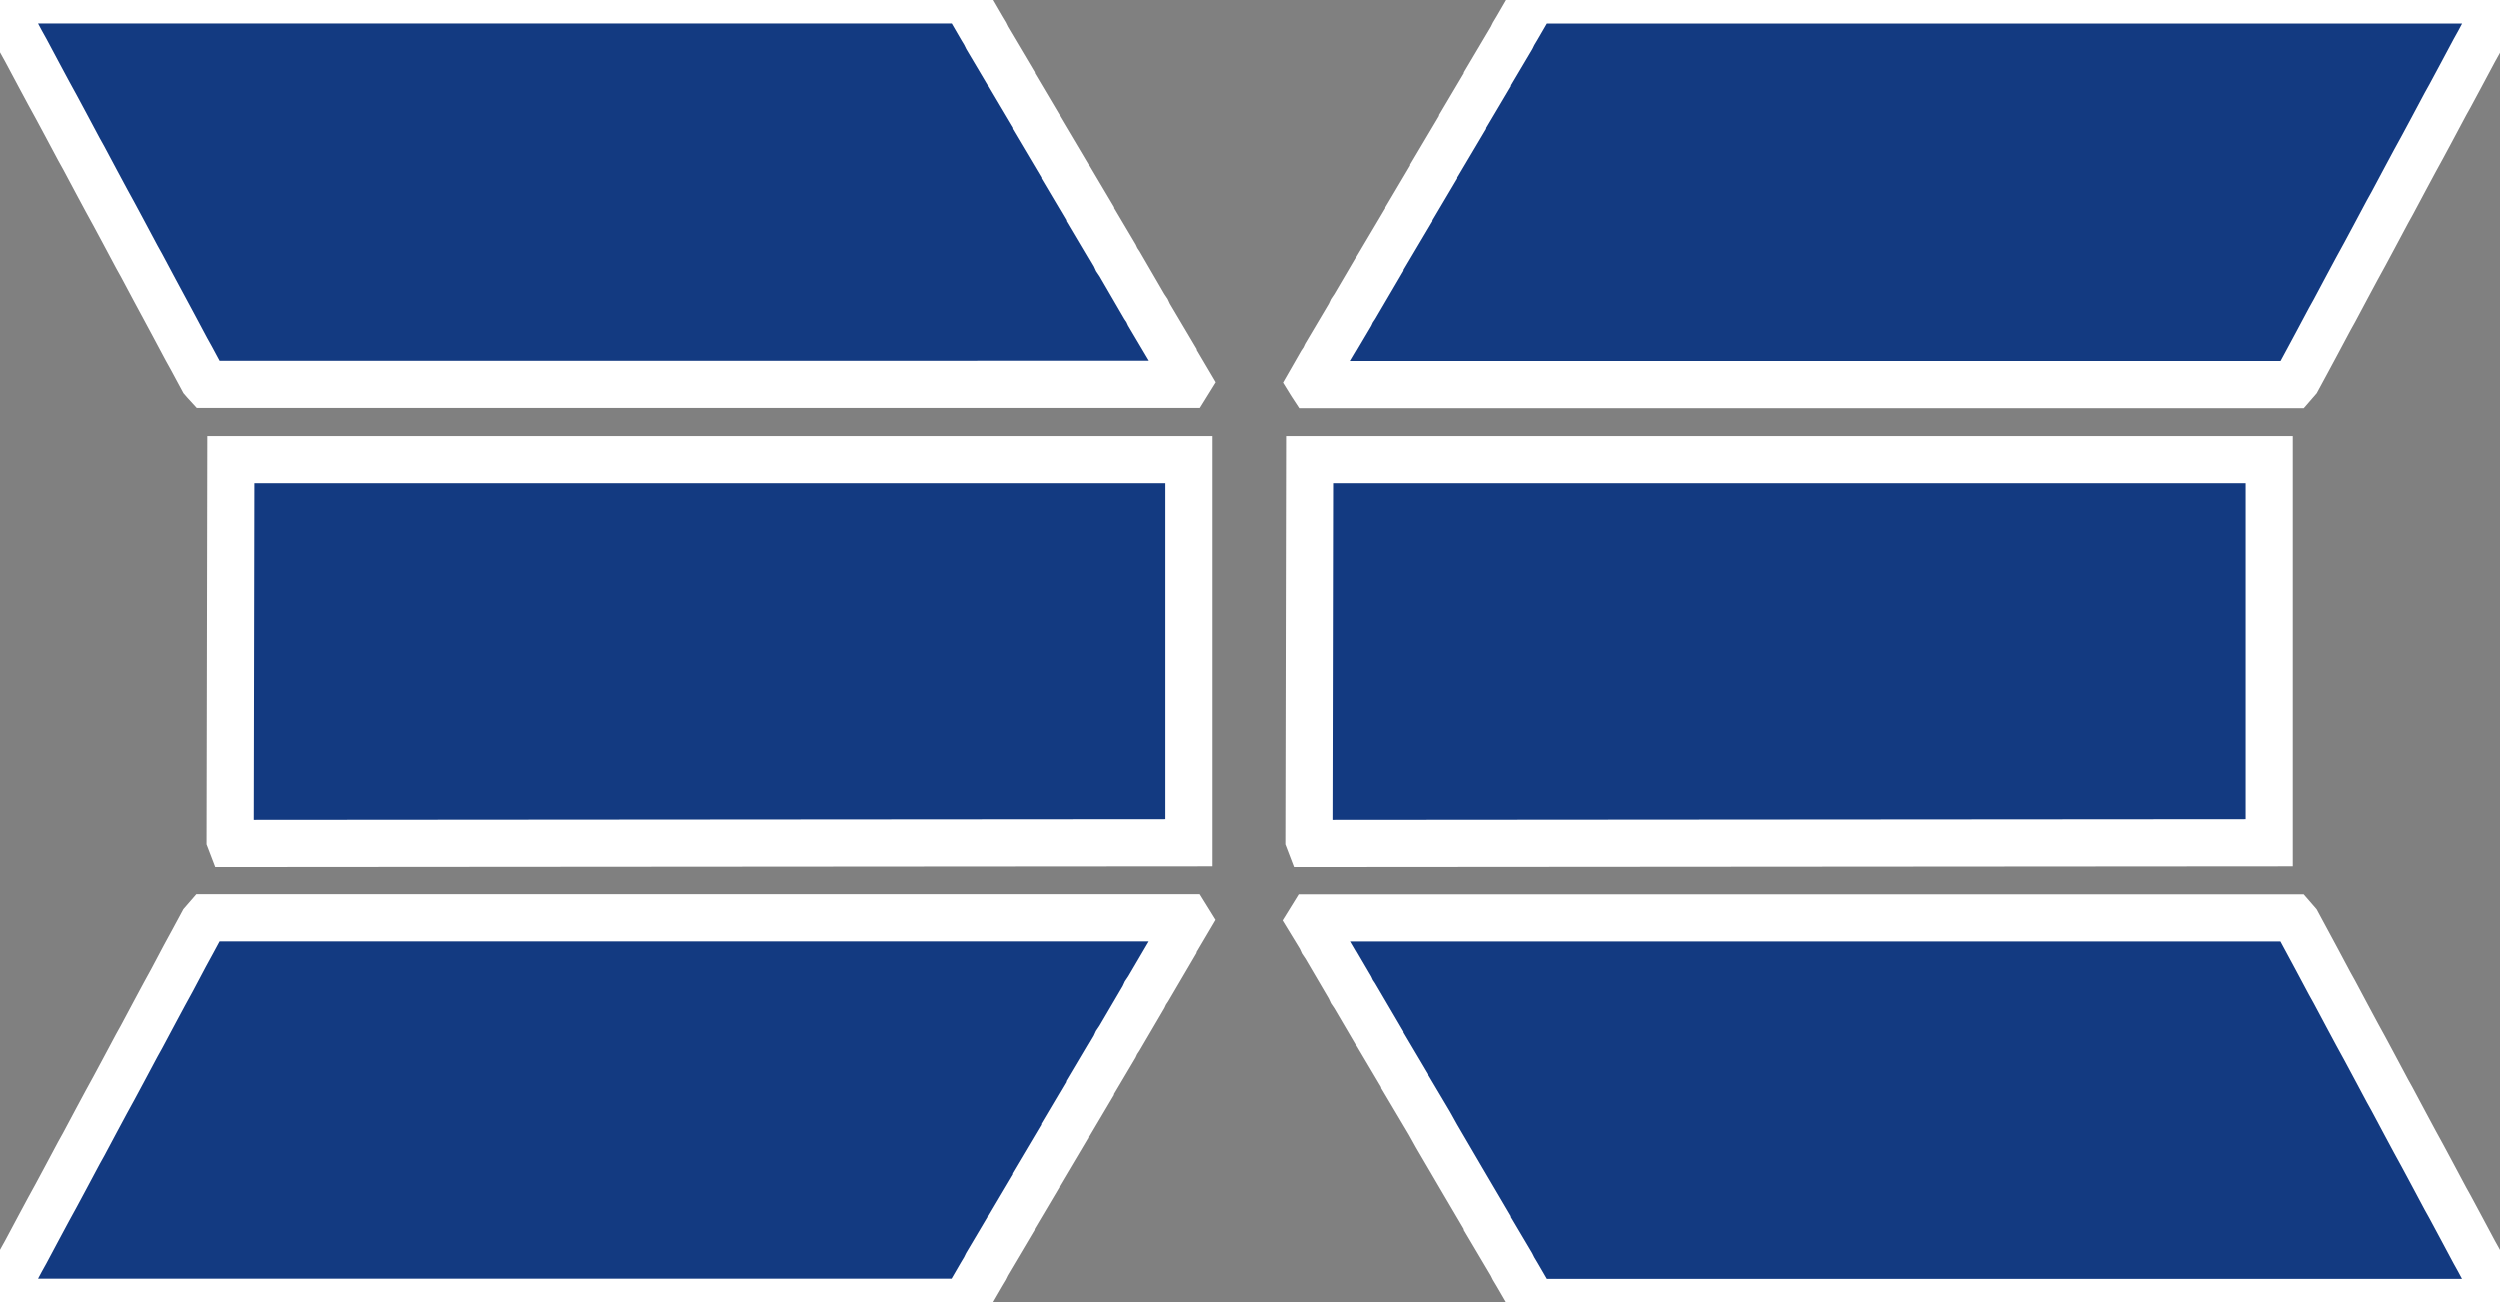 <?xml version="1.0" encoding="UTF-8" standalone="no"?>
<!-- Created with Inkscape (http://www.inkscape.org/) -->

<svg
   width="185.547mm"
   height="96.659mm"
   viewBox="0 0 185.547 96.659"
   version="1.1"
   id="svg1"
   xml:space="preserve"
   inkscape:version="1.3.2 (091e20e, 2023-11-25, custom)"
   sodipodi:docname="logo.svg"
   xmlns:inkscape="http://www.inkscape.org/namespaces/inkscape"
   xmlns:sodipodi="http://sodipodi.sourceforge.net/DTD/sodipodi-0.dtd"
   xmlns="http://www.w3.org/2000/svg"
   xmlns:svg="http://www.w3.org/2000/svg"><rect x="0" y="0" width="185.547" height="96.659" fill="#808080" stroke="none"/><sodipodi:namedview
     id="namedview1"
     pagecolor="#ffffff"
     bordercolor="#000000"
     borderopacity="0.25"
     inkscape:showpageshadow="2"
     inkscape:pageopacity="0.0"
     inkscape:pagecheckerboard="0"
     inkscape:deskcolor="#d1d1d1"
     inkscape:document-units="mm"
     inkscape:zoom="0.71713664"
     inkscape:cx="561.95706"
     inkscape:cy="280.97853"
     inkscape:window-width="1920"
     inkscape:window-height="1001"
     inkscape:window-x="-7"
     inkscape:window-y="-7"
     inkscape:window-maximized="1"
     inkscape:current-layer="layer1"
     showgrid="false" /><defs
     id="defs1" /><g
     inkscape:label="Layer 1"
     inkscape:groupmode="layer"
     id="layer1"
     transform="translate(-11.576,-10.318)"><path
       style="fill:#133a81;stroke:#ffffff;stroke-width:3.5"
       d="m 11.634,106.882 -0.058,-0.094 0.293,-0.545 0.293,-0.545 0.491,-0.921 0.491,-0.921 0.171,-0.307 0.171,-0.307 0.491,-0.921 0.491,-0.921 0.357,-0.665 0.357,-0.665 0.28,-0.511 0.28,-0.511 0.357,-0.665 0.357,-0.665 0.491,-0.921 0.491,-0.921 0.171,-0.307 0.171,-0.307 0.491,-0.921 0.491,-0.921 0.357,-0.665 0.357,-0.665 0.28,-0.511 0.28,-0.511 0.357,-0.665 0.357,-0.665 0.491,-0.921 0.491,-0.921 0.171,-0.307 0.171,-0.307 0.491,-0.921 0.491,-0.921 0.357,-0.665 0.357,-0.665 0.28,-0.511 0.28,-0.511 0.488,-0.921 0.488,-0.921 0.279,-0.511 0.279,-0.511 0.386,-0.716 0.386,-0.716 0.155,-0.179 0.155,-0.179 h 36.34 36.34 l 0.054,0.087 0.054,0.087 -0.559,0.947 -0.559,0.947 v 0.03 0.03 l -0.921,1.57 -0.921,1.57 -0.103,0.153 -0.103,0.153 -0.071,0.153 -0.071,0.153 -0.9,1.535 -0.9,1.535 -0.103,0.153 -0.103,0.153 -0.07,0.153 -0.07,0.153 -0.901,1.52 -0.901,1.52 v 0.03 0.03 l -0.921,1.554 -0.921,1.554 v 0.033 0.033 l -1.074,1.81 -1.074,1.81 v 0.03 0.03 l -0.921,1.554 -0.921,1.554 v 0.03 0.03 l -0.901,1.52 -0.901,1.52 -0.075,0.153 -0.075,0.153 -0.124,0.207 -0.124,0.207 -0.503,0.867 -0.503,0.867 -0.152,0.179 -0.152,0.179 H 47.419 11.692 Z m 113.666,-0.085 -0.152,-0.179 -0.503,-0.867 -0.503,-0.867 -0.124,-0.207 -0.124,-0.207 -0.076,-0.153 -0.076,-0.153 -0.9,-1.519 -0.9,-1.519 v -0.032 -0.032 l -0.953,-1.621 -0.953,-1.621 -0.927,-1.585 -0.927,-1.585 -0.27,-0.485 -0.27,-0.485 -0.918,-1.546 -0.918,-1.546 v -0.03 -0.03 l -0.921,-1.554 -0.921,-1.554 v -0.032 -0.032 l -0.921,-1.57 -0.921,-1.57 -0.103,-0.153 -0.103,-0.153 -0.071,-0.153 -0.071,-0.153 -0.9,-1.535 -0.9,-1.535 -0.103,-0.153 -0.103,-0.153 -0.069,-0.153 -0.069,-0.153 -0.393,-0.645 -0.393,-0.645 0.06,-0.097 0.06,-0.097 h 36.391 36.391 l 0.155,0.179 0.155,0.179 0.372,0.69 0.372,0.69 0.344,0.639 0.344,0.639 0.491,0.921 0.491,0.921 0.171,0.307 0.171,0.307 0.491,0.921 0.491,0.921 0.357,0.665 0.357,0.665 0.28,0.511 0.28,0.511 0.357,0.665 0.357,0.665 0.491,0.921 0.491,0.921 0.171,0.307 0.171,0.307 0.491,0.921 0.491,0.921 0.357,0.665 0.357,0.665 0.28,0.511 0.28,0.511 0.357,0.665 0.357,0.665 0.491,0.921 0.491,0.921 0.171,0.307 0.171,0.307 0.412,0.767 0.412,0.767 0.492,0.921 0.492,0.921 0.171,0.307 0.171,0.307 0.491,0.921 0.491,0.921 0.293,0.545 0.293,0.545 -0.058,0.094 -0.058,0.094 h -35.777 -35.778 z m -96.593,-34.009 -0.049,-0.128 0.026,-14.115 0.026,-14.115 H 64.254 99.798 v 14.217 14.217 l -35.521,0.026 -35.521,0.026 z m 80.088,0 -0.049,-0.128 0.026,-14.115 0.026,-14.115 h 35.595 35.595 v 14.217 14.217 l -35.572,0.026 -35.572,0.026 z m -81.998,-34.112 -0.155,-0.179 -0.44,-0.818 -0.44,-0.818 -0.171,-0.307 -0.171,-0.307 -0.491,-0.921 -0.491,-0.921 -0.33,-0.614 -0.33,-0.614 -0.358,-0.665 -0.358,-0.665 -0.491,-0.921 -0.491,-0.921 -0.171,-0.307 -0.171,-0.307 -0.491,-0.921 -0.491,-0.921 -0.357,-0.665 -0.357,-0.665 -0.28,-0.511 -0.28,-0.511 -0.357,-0.665 -0.357,-0.665 -0.491,-0.921 -0.491,-0.921 -0.171,-0.307 -0.171,-0.307 -0.491,-0.921 -0.491,-0.921 -0.357,-0.665 -0.357,-0.665 -0.28,-0.511 -0.28,-0.511 -0.357,-0.665 -0.357,-0.665 -0.491,-0.921 -0.491,-0.921 -0.171,-0.307 -0.171,-0.307 -0.491,-0.921 -0.491,-0.921 -0.293,-0.545 -0.293,-0.545 0.058,-0.094 0.058,-0.094 h 35.726 35.726 l 0.152,0.179 0.152,0.179 0.503,0.867 0.503,0.867 0.124,0.207 0.124,0.207 0.075,0.153 0.075,0.153 0.901,1.52 0.901,1.52 v 0.03 0.03 l 0.921,1.554 0.921,1.554 v 0.033 0.033 l 1.074,1.81 1.074,1.81 v 0.03 0.03 l 0.921,1.554 0.921,1.554 v 0.03 0.03 l 0.901,1.52 0.901,1.52 0.07,0.153 0.07,0.153 0.103,0.153 0.103,0.153 0.921,1.585 0.921,1.585 0.103,0.153 0.103,0.153 0.071,0.153 0.071,0.153 0.9,1.519 0.9,1.519 v 0.03 0.03 l 0.559,0.947 0.559,0.947 -0.054,0.087 -0.054,0.087 H 63.292 26.952 Z m 82.115,0.093 -0.053,-0.086 0.405,-0.707 0.405,-0.707 0.103,-0.153 0.103,-0.153 0.071,-0.153 0.071,-0.153 0.88,-1.485 0.88,-1.485 0.071,-0.153 0.071,-0.153 0.103,-0.153 0.103,-0.153 0.921,-1.57 0.921,-1.57 v -0.033 -0.033 l 1.074,-1.81 1.074,-1.81 v -0.03 -0.03 l 0.921,-1.554 0.921,-1.554 v -0.033 -0.033 l 1.074,-1.81 1.074,-1.81 v -0.03 -0.03 l 0.921,-1.554 0.921,-1.554 v -0.03 -0.03 l 0.901,-1.52 0.901,-1.52 0.075,-0.153 0.075,-0.153 0.124,-0.207 0.124,-0.207 0.503,-0.867 0.503,-0.867 0.152,-0.179 0.152,-0.179 h 35.778 35.778 l 0.058,0.094 0.058,0.094 -0.293,0.545 -0.293,0.545 -0.491,0.921 -0.491,0.921 -0.171,0.307 -0.171,0.307 -0.492,0.921 -0.492,0.921 -0.412,0.767 -0.412,0.767 -0.171,0.307 -0.171,0.307 -0.491,0.921 -0.491,0.921 -0.357,0.665 -0.357,0.665 -0.28,0.511 -0.28,0.511 -0.357,0.665 -0.357,0.665 -0.491,0.921 -0.491,0.921 -0.171,0.307 -0.171,0.307 -0.491,0.921 -0.491,0.921 -0.357,0.665 -0.357,0.665 -0.28,0.511 -0.28,0.511 -0.357,0.665 -0.357,0.665 -0.491,0.921 -0.491,0.921 -0.171,0.307 -0.171,0.307 -0.491,0.921 -0.491,0.921 -0.33,0.614 -0.33,0.614 -0.387,0.716 -0.387,0.716 -0.155,0.179 -0.155,0.179 h -36.391 -36.391 z"
       id="path245" /></g></svg>
